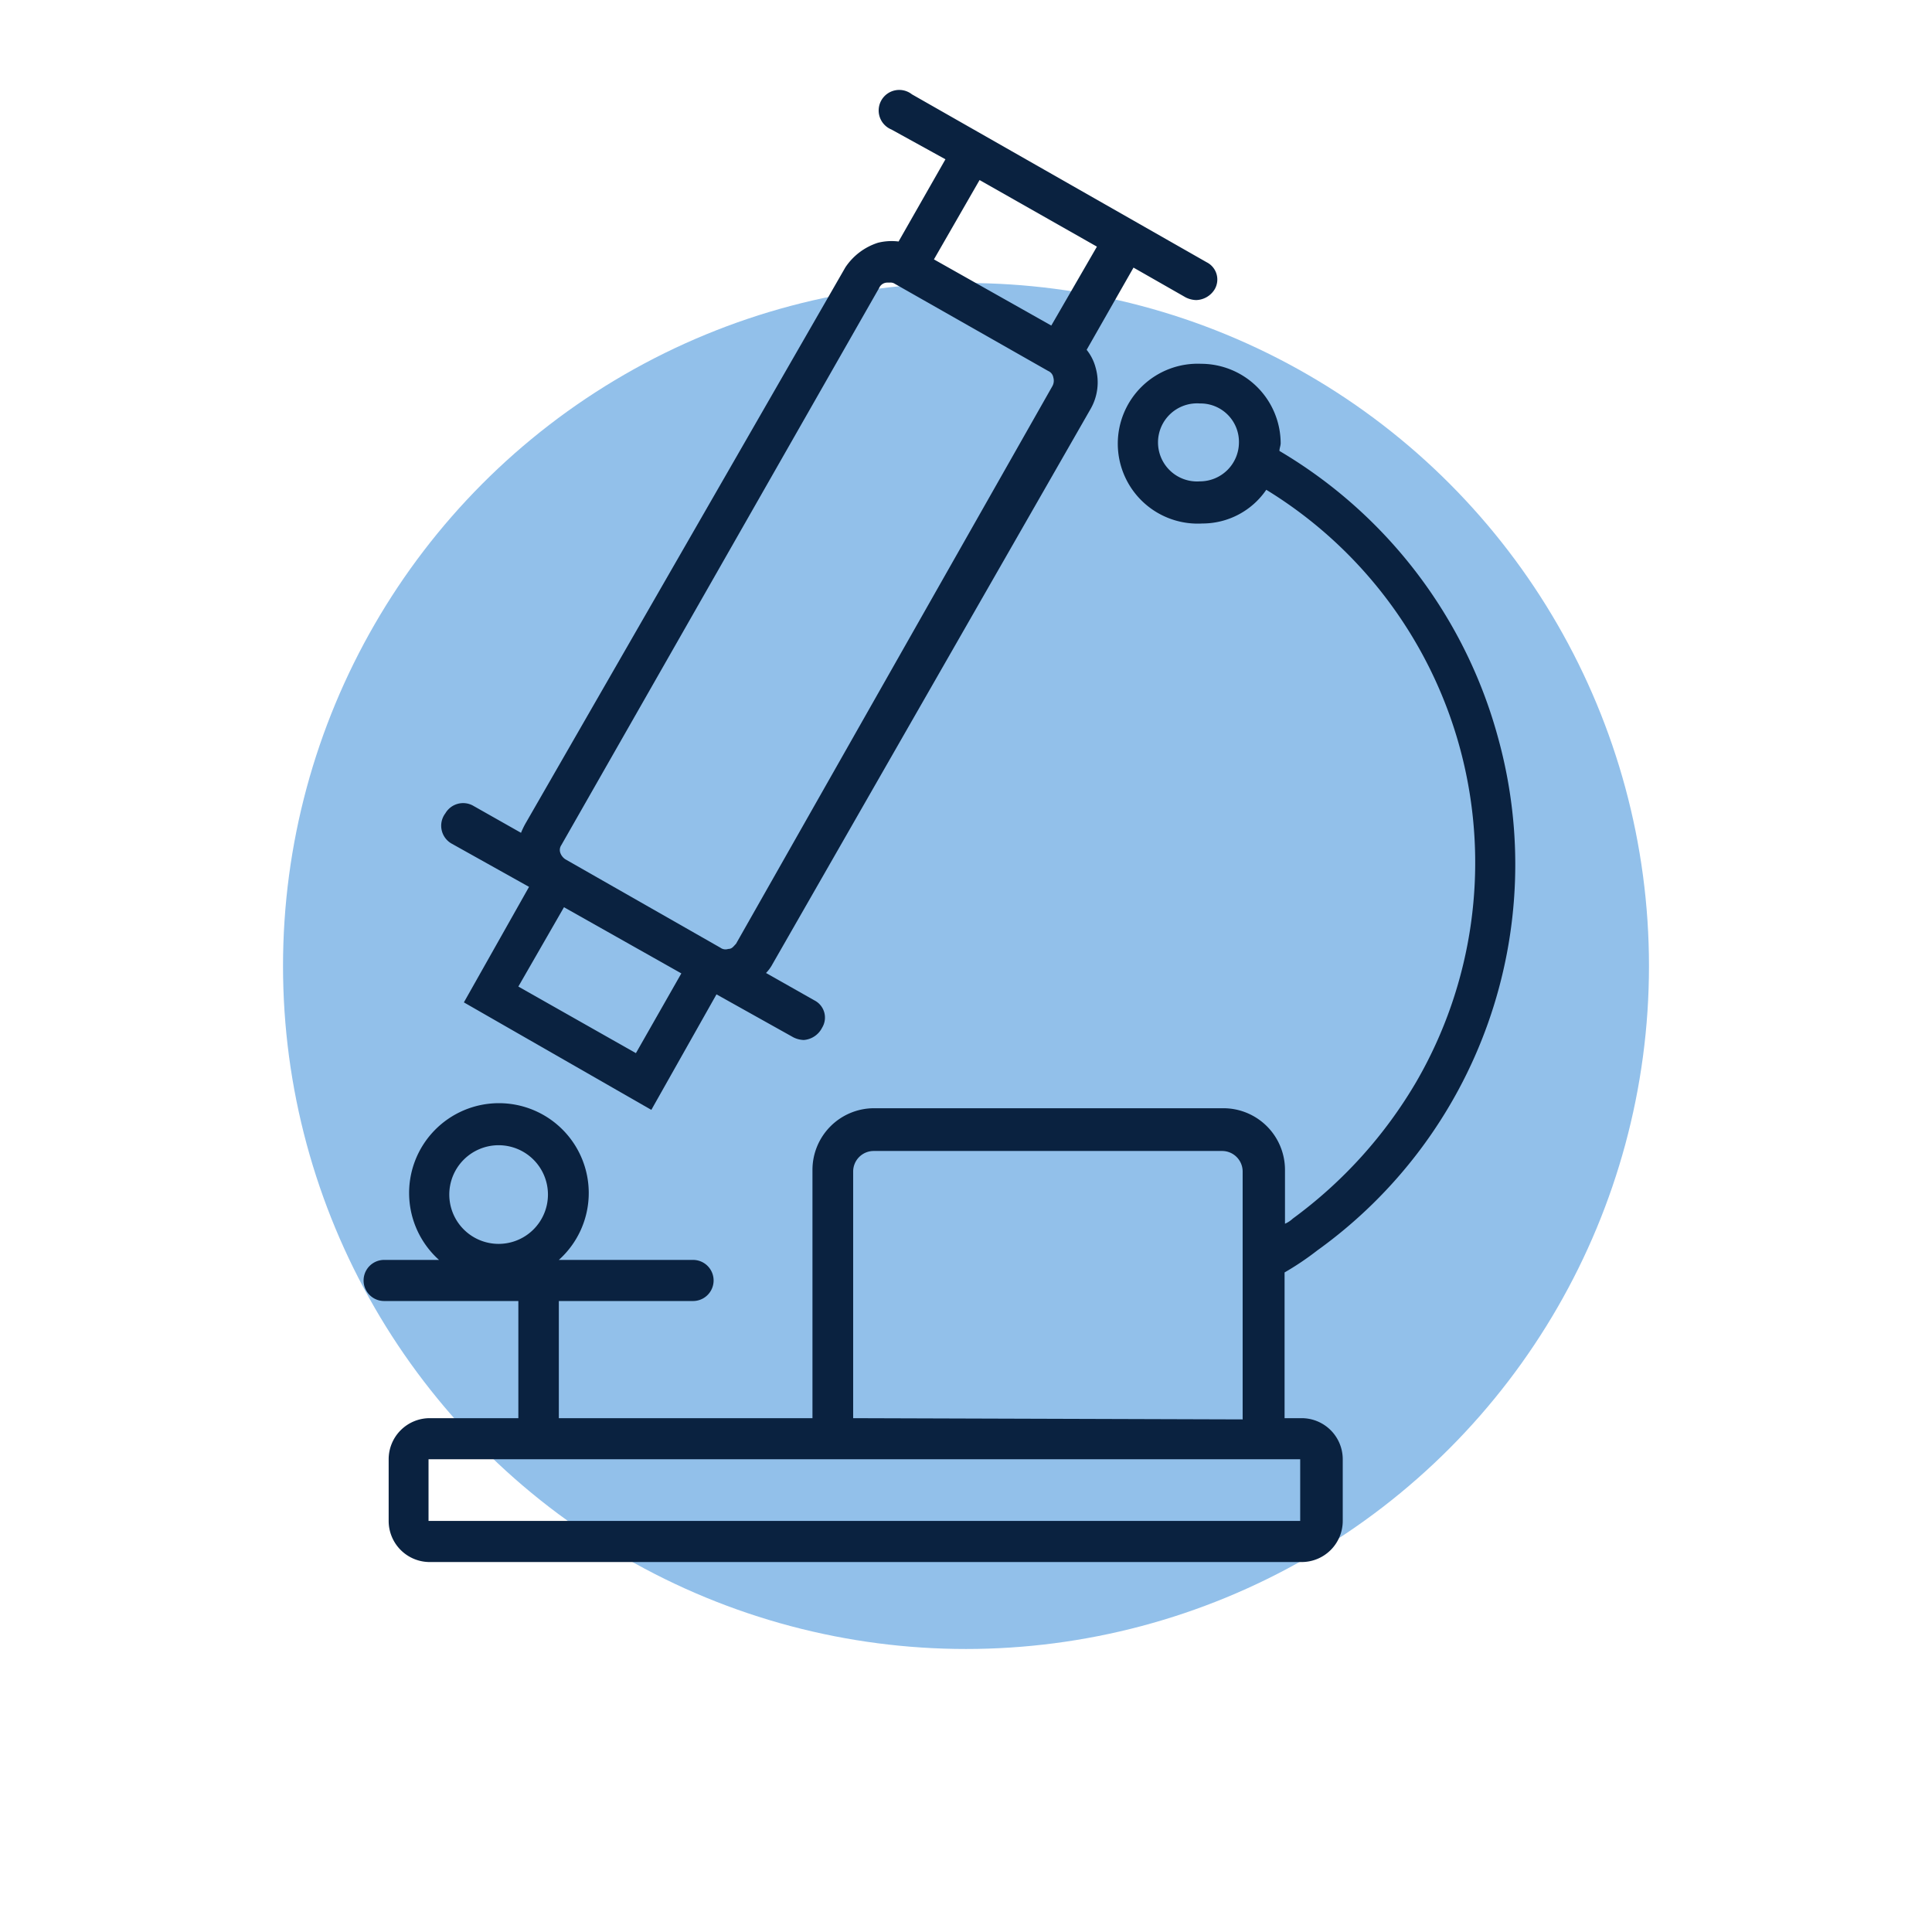 <svg xmlns="http://www.w3.org/2000/svg" viewBox="0 0 94 94"><defs><style>.cls-1{fill:#92C0EA;}.cls-2{fill:none;}.cls-3{fill:#0a2240;}</style></defs><title>icon_newtech_centered</title><g id="Layer_1" data-name="Layer 1"><g id="circle"><circle class="cls-1" cx="47" cy="47" r="33.23"/></g><rect class="cls-2" width="94" height="94"/></g><g id="Layer_2" data-name="Layer 2"><path id="Shape" class="cls-3" d="M72.9,35.94a23.3,23.3,0,0,0-10.65-14c0-.13.06-.25.06-.38a3.88,3.88,0,0,0-3.87-3.86h0a3.89,3.89,0,1,0,.06,7.77h0a3.76,3.76,0,0,0,3.11-1.64,21.27,21.27,0,0,1,7.29,28.82,22.07,22.07,0,0,1-6,6.64,1.33,1.33,0,0,1-.38.25V56.92a3,3,0,0,0-3-3H42.53a3,3,0,0,0-3,3V69H27.19V63.3h6.53a1,1,0,1,0,0-2H27.19a4.37,4.37,0,1,0-5.83,0H18.69a1,1,0,1,0,0,2h6.53V69H20.91a2,2,0,0,0-2,2v3a2,2,0,0,0,2,2H63.33a2,2,0,0,0,2-2V71a2,2,0,0,0-2-2H62.5V61.91a13.92,13.92,0,0,0,1.59-1.07,23.12,23.12,0,0,0,8.81-24.9ZM58.38,23.42h0a1.9,1.9,0,1,1,0-3.79h0a1.87,1.87,0,0,1,1.9,1.9A1.9,1.9,0,0,1,58.38,23.42ZM24.27,55.72a2.4,2.4,0,1,1-2.41,2.4A2.4,2.4,0,0,1,24.27,55.72ZM63.26,71v3H20.85V71H63.26Zm-21.75-2V57a1,1,0,0,1,1-1H59.46a1,1,0,0,1,1,1V69.06Z"/><path id="Shape-2" data-name="Shape" class="cls-3" d="M22,41.06l3.74,2.09-3.17,5.62L31.69,54l3.17-5.62,3.74,2.09a1.2,1.2,0,0,0,.51.13A1.09,1.09,0,0,0,40,50a.94.94,0,0,0-.38-1.33l-2.35-1.33a1.92,1.92,0,0,0,.32-.44l15.47-27a2.6,2.6,0,0,0,.25-2,2.33,2.33,0,0,0-.44-.88l2.28-4,2.54,1.45a1.2,1.2,0,0,0,.51.13,1.09,1.09,0,0,0,.89-.51.94.94,0,0,0-.38-1.33L44.37,4.59a1,1,0,1,0-1,1.71L46,7.75l-2.28,4a2.75,2.75,0,0,0-1,.06,3,3,0,0,0-1.59,1.2l-15.53,27a3.72,3.72,0,0,0-.25.51l-2.35-1.33a1,1,0,0,0-1.33.38A1,1,0,0,0,22,41.06Zm8.94,10.18L25.22,48l2.22-3.86,5.71,3.22ZM51.15,15.84l-5.71-3.22,2.22-3.86L53.37,12ZM27.31,41.12,42.78,14a.43.43,0,0,1,.38-.25h.13a.38.38,0,0,1,.25.06L51,18.05a.42.42,0,0,1,.25.32.55.55,0,0,1-.06.44L35.81,45.92c-.13.13-.19.25-.38.25a.42.42,0,0,1-.38-.06l-7.54-4.3a.63.63,0,0,1-.25-.32A.42.42,0,0,1,27.31,41.12Z"/></g></svg>